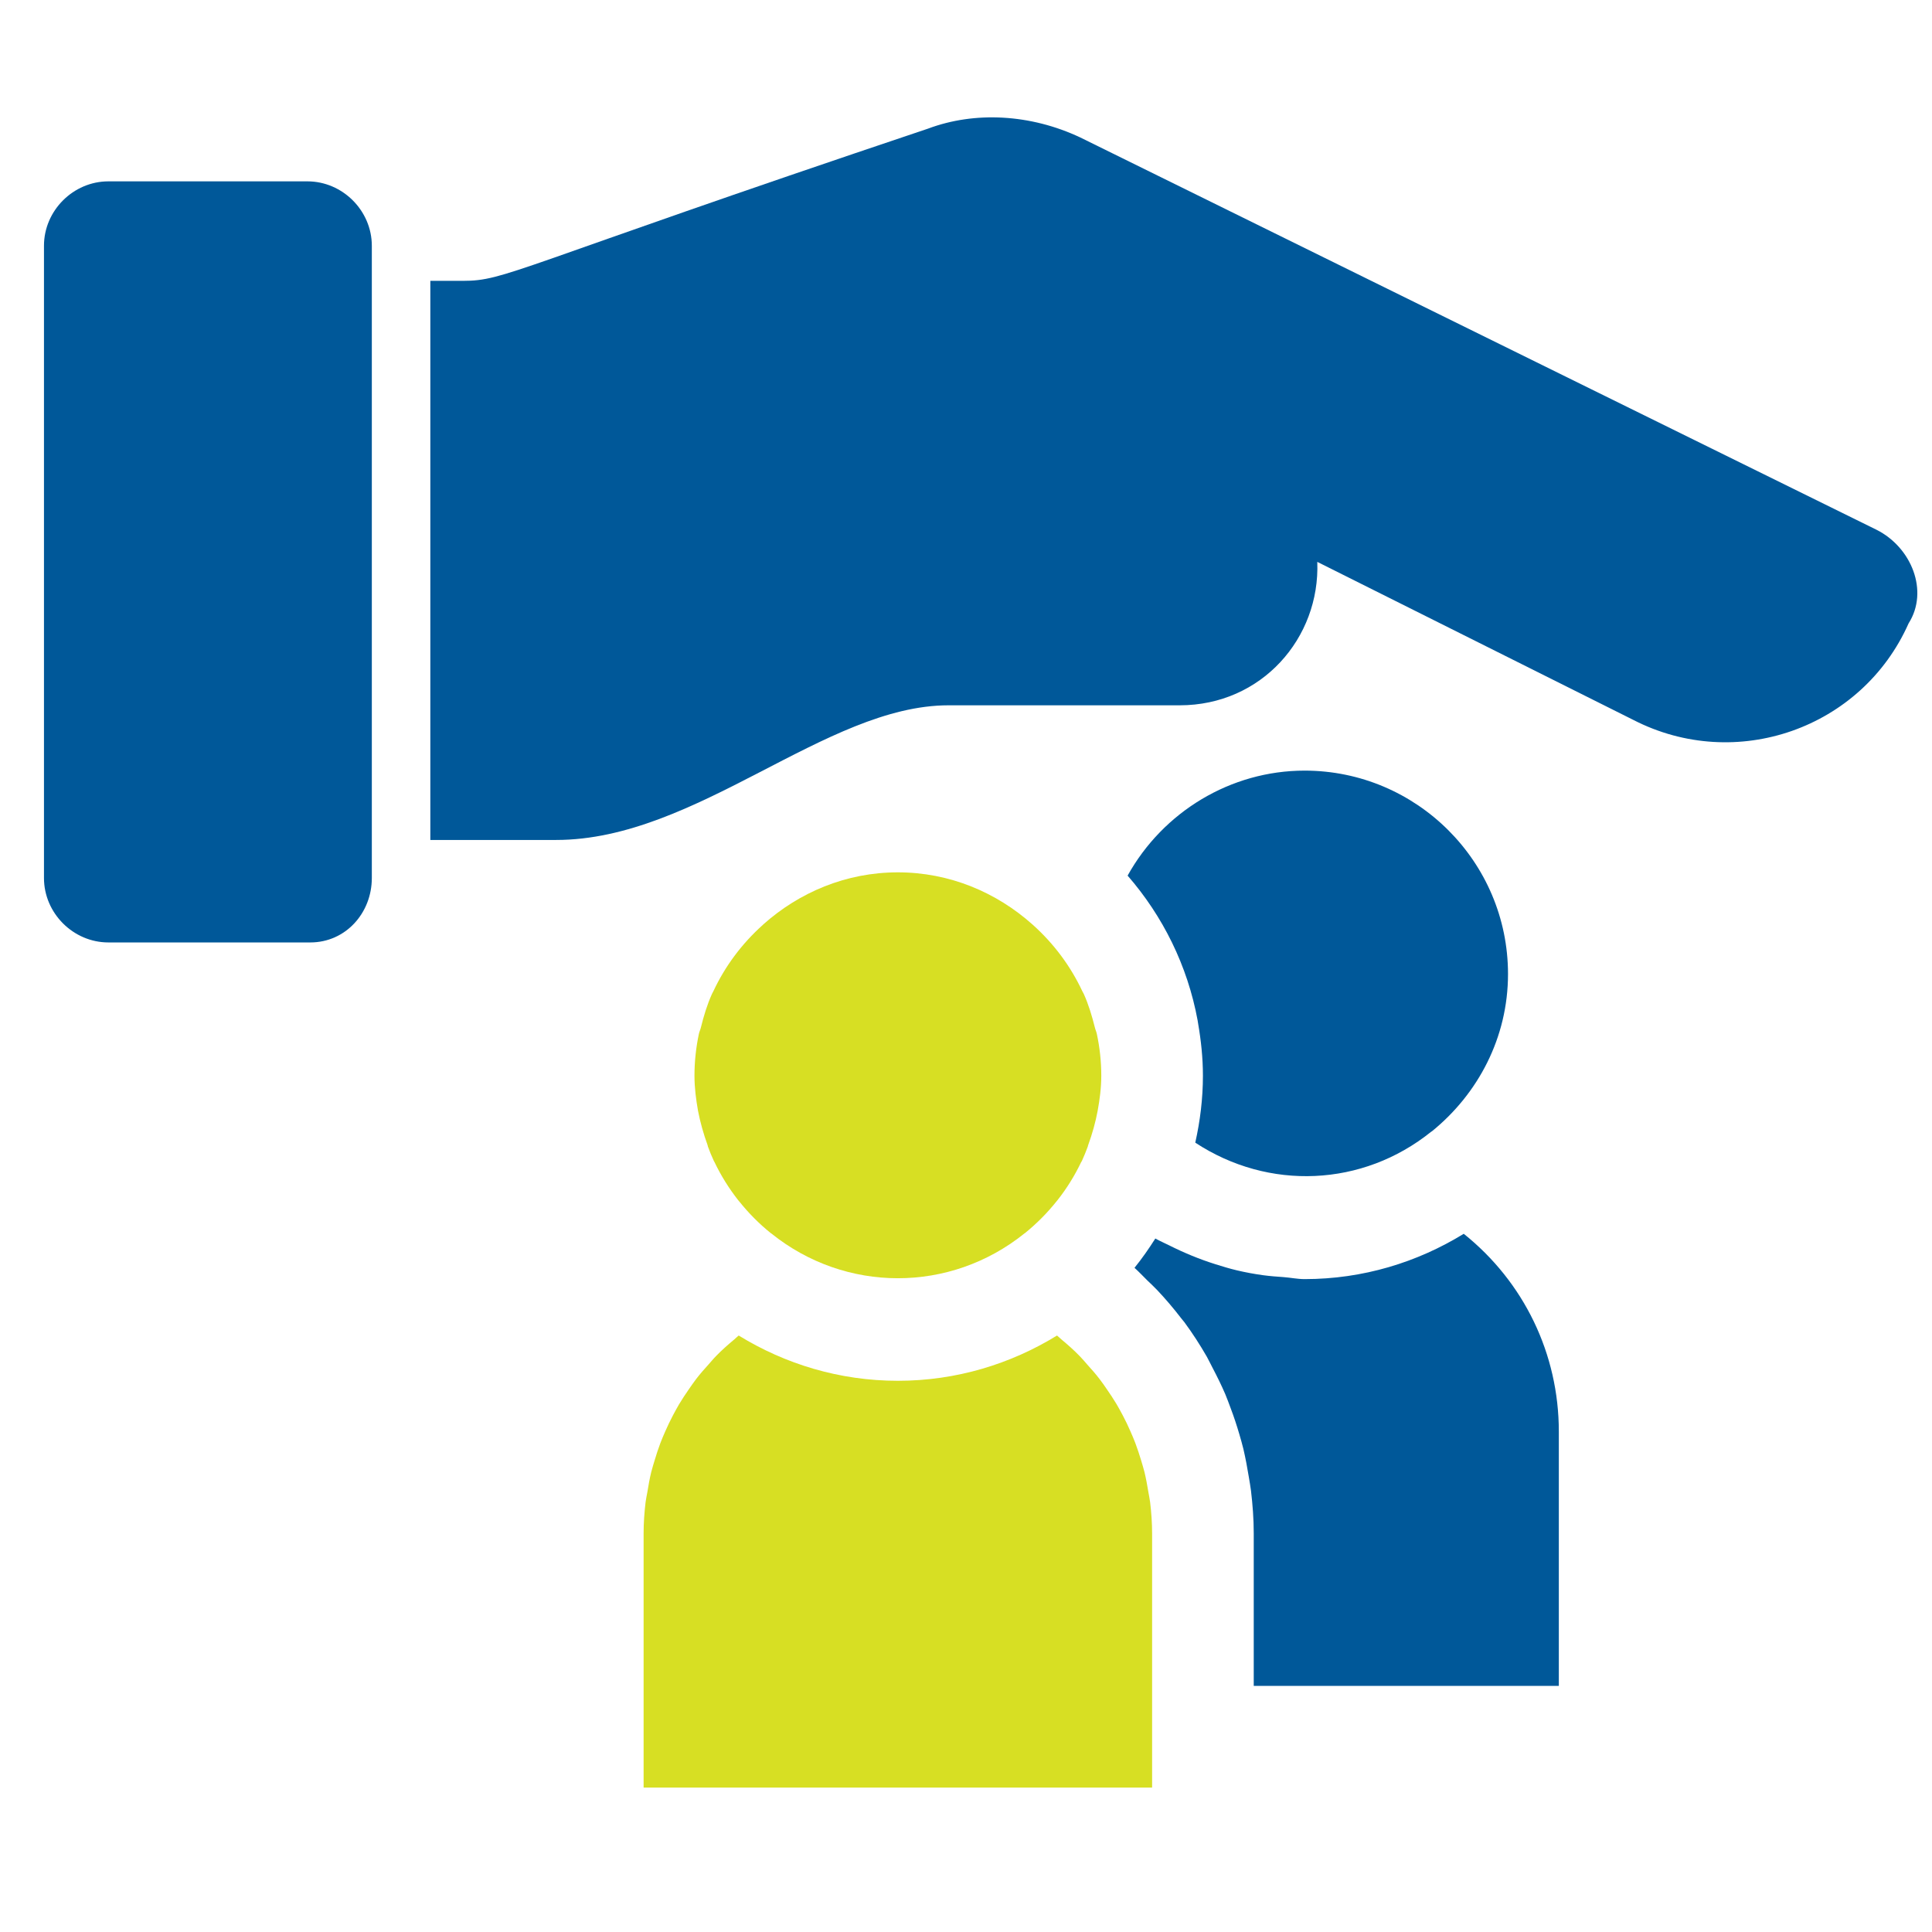 <svg width="46" height="46" viewBox="0 0 46 46" fill="none" xmlns="http://www.w3.org/2000/svg">
<path d="M44.676 12.612L25.719 3.272C24.534 2.715 23.21 2.645 22.095 3.063C12.128 6.409 12.058 6.687 11.013 6.687H10.246V19.999H13.243C16.588 19.999 19.655 16.793 22.582 16.793H28.088C30.04 16.793 31.434 15.19 31.364 13.378L38.891 17.142C41.331 18.396 44.328 17.351 45.443 14.842C45.931 14.075 45.513 13.03 44.676 12.612Z" fill="#005899"/>
<path d="M8.853 20.905V5.851C8.853 5.015 8.156 4.318 7.32 4.318H2.58C1.744 4.318 1.047 5.015 1.047 5.851V20.905C1.047 21.742 1.744 22.439 2.58 22.439H7.389C8.226 22.439 8.853 21.742 8.853 20.905Z" fill="#005899"/>
<path fill-rule="evenodd" clip-rule="evenodd" d="M18.165 22.019C17.654 22.476 17.259 23.014 16.984 23.603C16.976 23.623 16.961 23.641 16.953 23.662C16.837 23.919 16.756 24.189 16.688 24.463C16.676 24.515 16.651 24.563 16.64 24.616C16.572 24.939 16.535 25.272 16.535 25.612C16.535 25.899 16.572 26.178 16.62 26.451C16.672 26.718 16.747 26.989 16.849 27.27C16.852 27.278 16.851 27.288 16.854 27.296C16.898 27.415 16.944 27.531 16.998 27.645C17.003 27.654 17.009 27.661 17.012 27.669C17.166 27.992 17.356 28.295 17.575 28.575C17.585 28.587 17.595 28.598 17.604 28.609C17.822 28.881 18.069 29.132 18.349 29.358C18.354 29.362 18.358 29.363 18.363 29.367C20.132 30.79 22.624 30.79 24.392 29.367C24.396 29.363 24.402 29.362 24.406 29.358C24.685 29.132 24.933 28.881 25.151 28.609C25.161 28.598 25.171 28.587 25.179 28.575C25.4 28.295 25.588 27.992 25.742 27.669C25.747 27.661 25.753 27.654 25.758 27.645C25.81 27.531 25.857 27.415 25.901 27.296C25.904 27.288 25.903 27.278 25.907 27.27C26.009 26.989 26.084 26.718 26.134 26.451C26.184 26.178 26.221 25.899 26.221 25.612C26.221 25.272 26.184 24.939 26.115 24.616C26.104 24.563 26.08 24.515 26.068 24.463C25.999 24.189 25.919 23.919 25.803 23.662C25.793 23.641 25.78 23.623 25.771 23.603C25.495 23.014 25.101 22.476 24.591 22.019C24.587 22.017 24.586 22.013 24.582 22.011C23.727 21.248 22.611 20.77 21.378 20.77C20.143 20.77 19.028 21.248 18.172 22.011C18.168 22.013 18.167 22.017 18.165 22.019Z" fill="#D7DF23"/>
<path fill-rule="evenodd" clip-rule="evenodd" d="M28.515 24.296C28.518 24.319 28.521 24.343 28.526 24.366C28.596 24.772 28.641 25.186 28.641 25.612C28.641 26.161 28.574 26.692 28.459 27.206C30.204 28.354 32.443 28.26 34.077 26.945C34.081 26.942 34.089 26.94 34.093 26.936C35.189 26.047 35.905 24.708 35.905 23.191C35.905 20.52 33.731 18.348 31.062 18.348C29.303 18.348 27.692 19.328 26.848 20.848C27.685 21.81 28.275 22.991 28.515 24.296Z" fill="#005899"/>
<path fill-rule="evenodd" clip-rule="evenodd" d="M27.384 35.767C27.374 35.686 27.356 35.609 27.343 35.529C27.316 35.367 27.288 35.207 27.249 35.048C27.226 34.956 27.197 34.865 27.171 34.775C27.128 34.634 27.083 34.494 27.031 34.357C26.996 34.264 26.956 34.173 26.916 34.081C26.859 33.951 26.799 33.823 26.732 33.698C26.685 33.609 26.637 33.522 26.586 33.434C26.513 33.312 26.433 33.192 26.352 33.075C26.297 32.994 26.241 32.913 26.18 32.834C26.088 32.714 25.988 32.6 25.886 32.488C25.826 32.42 25.769 32.35 25.704 32.285C25.568 32.145 25.42 32.014 25.267 31.887C25.233 31.858 25.203 31.826 25.167 31.798C24.063 32.477 22.767 32.876 21.378 32.876C19.988 32.876 18.692 32.477 17.588 31.798C17.552 31.826 17.522 31.858 17.488 31.887C17.335 32.014 17.187 32.145 17.051 32.285C16.986 32.35 16.93 32.42 16.869 32.488C16.767 32.6 16.667 32.714 16.575 32.834C16.514 32.913 16.46 32.994 16.403 33.075C16.322 33.192 16.242 33.312 16.169 33.434C16.118 33.522 16.07 33.609 16.023 33.698C15.957 33.823 15.896 33.951 15.839 34.081C15.799 34.173 15.759 34.264 15.724 34.357C15.672 34.494 15.627 34.634 15.585 34.775C15.558 34.865 15.529 34.956 15.506 35.048C15.467 35.207 15.439 35.367 15.413 35.529C15.399 35.609 15.381 35.686 15.371 35.767C15.342 36.011 15.324 36.258 15.324 36.508V41.351V42.562H27.431V41.351V36.508C27.431 36.258 27.413 36.011 27.384 35.767Z" fill="#D7DF23"/>
<path fill-rule="evenodd" clip-rule="evenodd" d="M34.851 29.376C33.745 30.056 32.451 30.455 31.061 30.455C30.891 30.455 30.725 30.419 30.556 30.407C30.397 30.396 30.238 30.384 30.081 30.363C29.866 30.334 29.657 30.295 29.449 30.246C29.277 30.206 29.111 30.154 28.943 30.102C28.563 29.983 28.195 29.831 27.837 29.651C27.728 29.595 27.615 29.55 27.508 29.488C27.355 29.729 27.192 29.964 27.012 30.186C27.119 30.282 27.216 30.387 27.318 30.487C27.397 30.564 27.478 30.637 27.553 30.717C27.753 30.929 27.94 31.149 28.116 31.378C28.141 31.412 28.17 31.444 28.196 31.476C28.393 31.743 28.571 32.019 28.735 32.304C28.783 32.391 28.824 32.479 28.87 32.566C28.978 32.772 29.081 32.98 29.173 33.194C29.219 33.304 29.26 33.417 29.302 33.53C29.379 33.732 29.446 33.937 29.507 34.144C29.541 34.261 29.575 34.378 29.604 34.497C29.656 34.72 29.698 34.945 29.735 35.173C29.752 35.279 29.772 35.383 29.785 35.49C29.825 35.826 29.851 36.164 29.851 36.508V40.14H37.115V34.087C37.115 32.23 36.281 30.52 34.851 29.376Z" fill="#005899"/>
</svg>
